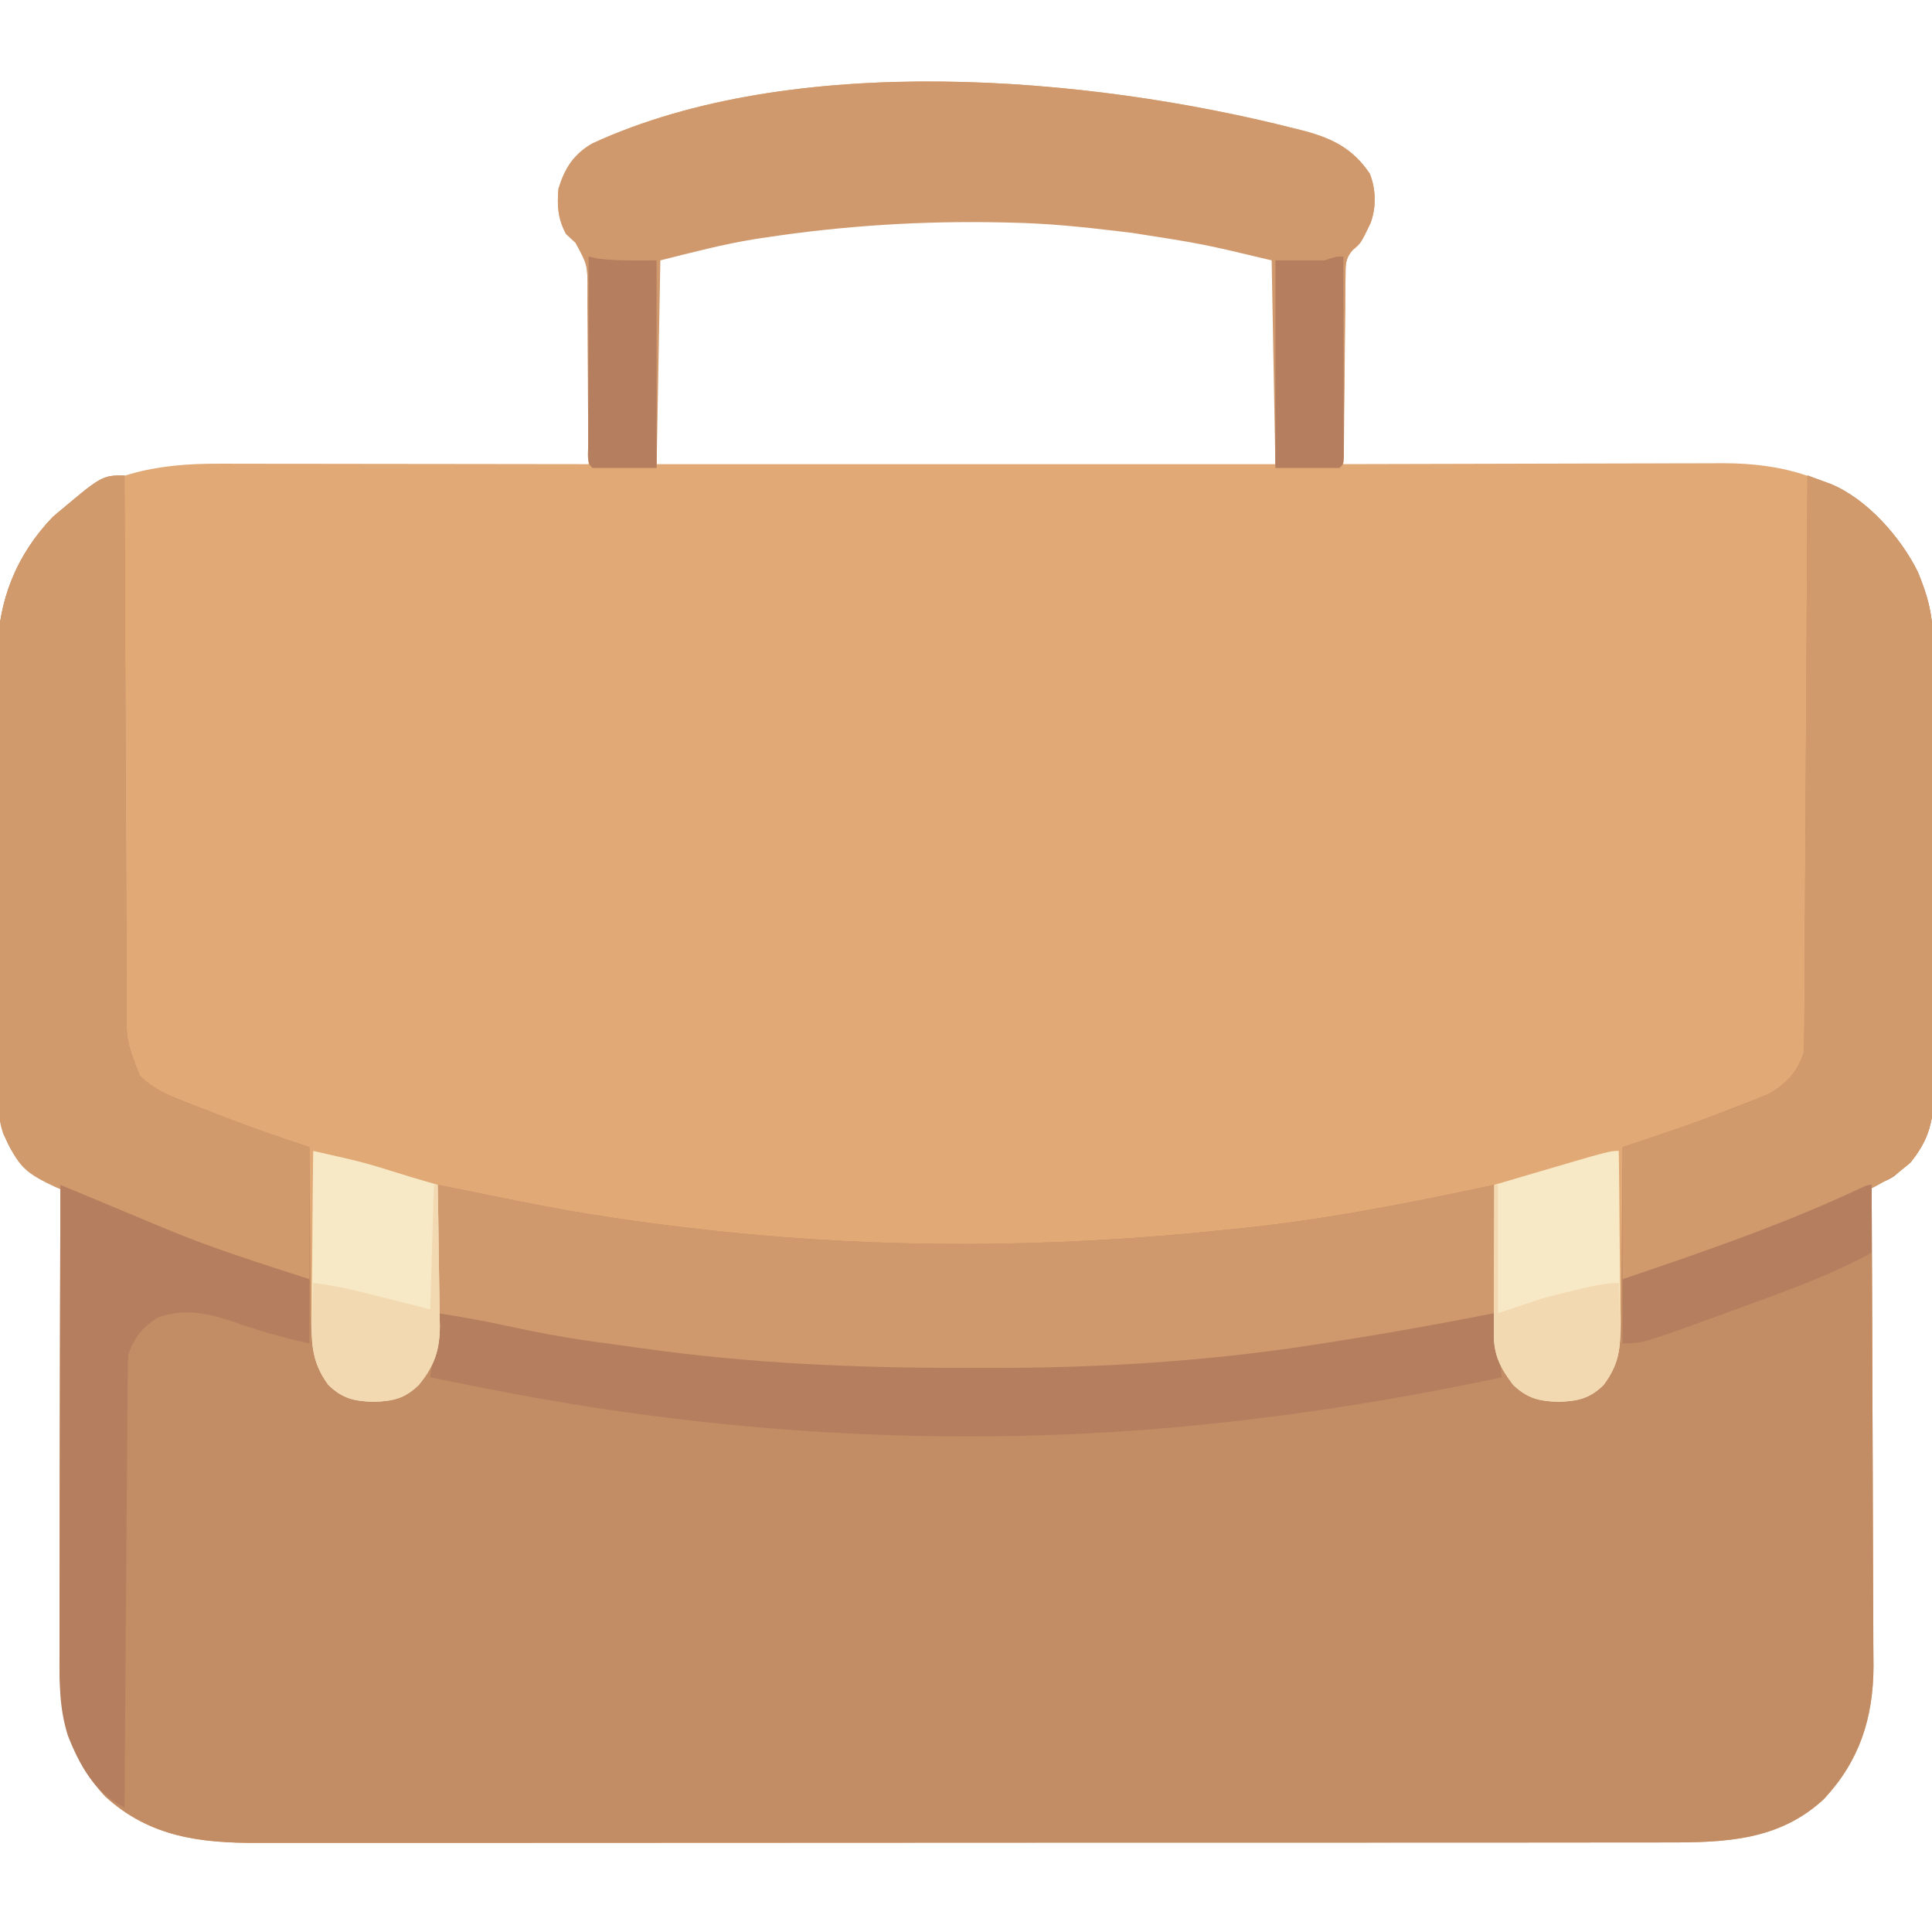 <?xml version="1.0" encoding="UTF-8"?>
<svg version="1.1" xmlns="http://www.w3.org/2000/svg" width="512" height="512">
<path d="M0 0 C1.385 0.349 1.385 0.349 2.798 0.706 C10.163 2.712 15.472 5.414 19.875 11.938 C21.533 16.083 21.64 20.876 20.086 25.062 C17.508 30.415 17.508 30.415 15.329 32.213 C13.311 34.606 13.478 36.222 13.443 39.327 C13.413 40.978 13.413 40.978 13.383 42.663 C13.376 43.851 13.37 45.038 13.363 46.262 C13.345 47.478 13.327 48.695 13.309 49.948 C13.255 53.84 13.221 57.733 13.188 61.625 C13.154 64.261 13.12 66.897 13.084 69.533 C12.999 76.001 12.931 82.469 12.875 88.938 C13.701 88.935 13.701 88.935 14.544 88.932 C27.992 88.888 41.44 88.855 54.889 88.834 C61.393 88.823 67.896 88.809 74.4 88.787 C80.683 88.765 86.966 88.753 93.249 88.748 C95.639 88.744 98.029 88.737 100.42 88.726 C103.782 88.711 107.144 88.71 110.507 88.71 C111.483 88.703 112.459 88.696 113.465 88.689 C129.614 88.736 142.398 92.385 154.438 103.25 C162.734 112.398 168.967 121.781 169.022 134.49 C169.033 136.185 169.033 136.185 169.044 137.914 C169.048 139.767 169.048 139.767 169.052 141.657 C169.059 142.962 169.065 144.266 169.072 145.61 C169.093 149.933 169.103 154.255 169.113 158.578 C169.117 160.069 169.121 161.559 169.126 163.05 C169.145 170.054 169.159 177.058 169.167 184.063 C169.177 192.136 169.203 200.21 169.244 208.284 C169.274 214.532 169.289 220.78 169.292 227.028 C169.294 230.756 169.303 234.484 169.328 238.212 C169.356 242.375 169.352 246.537 169.345 250.7 C169.358 251.927 169.371 253.155 169.384 254.419 C169.335 262.488 168.348 267.983 162.875 274.215 C162.215 274.763 161.555 275.311 160.875 275.875 C160.215 276.441 159.555 277.007 158.875 277.59 C156.822 278.973 155.263 279.408 152.875 279.938 C152.879 280.637 152.882 281.336 152.886 282.056 C152.975 299.118 153.041 316.181 153.082 333.243 C153.103 341.494 153.131 349.746 153.177 357.997 C153.217 365.194 153.242 372.391 153.251 379.588 C153.257 383.394 153.269 387.2 153.298 391.006 C153.325 394.599 153.333 398.191 153.327 401.784 C153.329 403.71 153.35 405.636 153.373 407.562 C153.309 421.276 149.649 432.613 140.219 442.711 C128.281 453.804 113.863 454.238 98.423 454.198 C96.757 454.201 95.091 454.205 93.425 454.21 C88.867 454.22 84.308 454.218 79.75 454.214 C74.826 454.211 69.902 454.22 64.978 454.228 C55.339 454.24 45.7 454.242 36.061 454.24 C28.224 454.238 20.388 454.24 12.551 454.244 C11.435 454.245 10.319 454.245 9.169 454.246 C6.901 454.247 4.634 454.248 2.366 454.25 C-18.892 454.26 -40.149 454.258 -61.406 454.252 C-80.842 454.247 -100.277 454.258 -119.713 454.277 C-139.682 454.297 -159.65 454.305 -179.619 454.301 C-190.825 454.299 -202.031 454.302 -213.237 454.316 C-222.777 454.328 -232.317 454.329 -241.857 454.317 C-246.722 454.311 -251.586 454.31 -256.45 454.322 C-260.91 454.333 -265.369 454.33 -269.828 454.316 C-271.435 454.313 -273.042 454.315 -274.649 454.324 C-289.989 454.395 -303.436 452.783 -315.188 442.055 C-325.474 431.103 -327.435 418.83 -327.352 404.361 C-327.351 403.001 -327.352 401.64 -327.353 400.279 C-327.354 396.606 -327.342 392.933 -327.328 389.26 C-327.315 385.414 -327.314 381.567 -327.312 377.721 C-327.306 370.447 -327.289 363.173 -327.269 355.899 C-327.247 347.613 -327.236 339.328 -327.226 331.042 C-327.205 314.007 -327.17 296.972 -327.125 279.938 C-328.074 279.638 -329.022 279.339 -329.999 279.03 C-333.096 277.948 -334.552 277.053 -336.812 274.75 C-337.654 273.924 -337.654 273.924 -338.512 273.082 C-343.752 266.116 -343.565 259.407 -343.545 250.972 C-343.553 249.677 -343.562 248.382 -343.571 247.047 C-343.593 243.508 -343.596 239.968 -343.594 236.428 C-343.594 233.462 -343.602 230.495 -343.611 227.529 C-343.63 220.519 -343.633 213.51 -343.626 206.5 C-343.619 199.301 -343.642 192.103 -343.679 184.904 C-343.71 178.699 -343.721 172.495 -343.717 166.289 C-343.715 162.595 -343.721 158.9 -343.745 155.205 C-343.772 151.073 -343.758 146.941 -343.74 142.808 C-343.753 141.607 -343.767 140.406 -343.78 139.169 C-343.643 125.175 -338.803 113.044 -329.125 102.938 C-316.259 91.466 -301.888 88.763 -285.211 88.824 C-284.147 88.824 -283.082 88.824 -281.986 88.824 C-278.49 88.824 -274.995 88.832 -271.5 88.84 C-269.068 88.842 -266.635 88.843 -264.203 88.844 C-257.818 88.848 -251.433 88.858 -245.047 88.869 C-238.525 88.879 -232.003 88.884 -225.48 88.889 C-212.695 88.899 -199.91 88.916 -187.125 88.938 C-187.141 81.214 -187.196 73.492 -187.278 65.769 C-187.301 63.142 -187.315 60.515 -187.321 57.889 C-187.33 54.11 -187.371 50.333 -187.418 46.555 C-187.412 44.797 -187.412 44.797 -187.406 43.003 C-187.412 36.14 -187.412 36.14 -190.587 30.301 C-191.843 29.131 -191.843 29.131 -193.125 27.938 C-195.307 23.886 -195.519 20.507 -195.125 15.938 C-193.428 10.47 -191.1 6.802 -186.125 3.938 C-133.021 -20.507 -55.089 -14.016 0 0 Z M-169.125 34.938 C-169.125 52.758 -169.125 70.578 -169.125 88.938 C-115.005 88.938 -60.885 88.938 -5.125 88.938 C-5.125 71.118 -5.125 53.297 -5.125 34.938 C-11.025 32.725 -16.014 31.115 -22.062 29.938 C-22.914 29.77 -23.765 29.603 -24.642 29.43 C-56.368 23.448 -144.316 10.129 -169.125 34.938 Z " fill="#E1A975" transform="translate(343.125,34.062)"/>
<path d="M0 0 C0.002 0.777 0.005 1.554 0.007 2.354 C0.066 21.267 0.142 40.18 0.236 59.092 C0.281 68.238 0.32 77.384 0.346 86.531 C0.369 94.503 0.403 102.476 0.449 110.448 C0.473 114.669 0.491 118.889 0.498 123.11 C0.504 127.085 0.524 131.06 0.554 135.035 C0.563 136.492 0.567 137.948 0.565 139.404 C0.424 149.644 0.424 149.644 4 159 C7.356 162.313 10.823 163.965 15.191 165.656 C16.384 166.122 17.577 166.587 18.807 167.066 C19.734 167.42 19.734 167.42 20.681 167.782 C22.536 168.49 24.386 169.212 26.236 169.934 C33.761 172.846 41.336 175.477 49 178 C49.005 178.988 49.005 178.988 49.011 179.996 C49.053 186.875 49.122 193.753 49.208 200.632 C49.236 203.196 49.257 205.761 49.271 208.325 C49.292 212.019 49.339 215.712 49.391 219.406 C49.392 220.546 49.393 221.686 49.394 222.86 C49.541 230.894 50.612 236.612 56.5 242.5 C61.687 244.723 66.442 244.741 72 244 C77.155 241.699 79.939 238.193 82 233 C82.575 229.488 82.605 226.027 82.609 222.473 C82.626 221.484 82.642 220.495 82.659 219.476 C82.708 216.338 82.729 213.201 82.75 210.062 C82.778 207.926 82.808 205.79 82.84 203.654 C82.914 198.436 82.965 193.218 83 188 C85.25 188.449 87.5 188.898 89.75 189.348 C90.776 189.552 90.776 189.552 91.822 189.761 C95.905 190.577 99.984 191.407 104.062 192.246 C120.942 195.669 137.881 198.161 155 200 C155.698 200.076 156.396 200.153 157.115 200.231 C201.48 205.034 246.643 204.65 291 200 C292.186 199.883 293.373 199.765 294.595 199.644 C317.664 197.334 340.347 192.835 363 188 C363.009 189.291 363.019 190.582 363.028 191.912 C363.068 196.728 363.134 201.544 363.208 206.359 C363.236 208.439 363.257 210.518 363.271 212.598 C363.293 215.597 363.339 218.595 363.391 221.594 C363.392 222.975 363.392 222.975 363.394 224.385 C363.559 231.732 365.234 237.234 370.5 242.5 C375.69 244.724 380.439 244.733 386 244 C390.853 241.92 392.886 239.192 395.157 234.471 C396.825 229.579 396.604 224.526 396.609 219.406 C396.626 218.219 396.642 217.032 396.659 215.808 C396.708 212.039 396.729 208.27 396.75 204.5 C396.778 201.935 396.808 199.37 396.84 196.805 C396.914 190.537 396.965 184.268 397 178 C397.783 177.736 398.566 177.471 399.373 177.199 C415.989 171.652 415.989 171.652 432.312 165.312 C434.101 164.564 434.101 164.564 435.926 163.801 C440.439 161.157 443.313 158.062 445 153 C445.103 150.946 445.146 148.888 445.158 146.831 C445.168 145.539 445.178 144.248 445.188 142.917 C445.194 141.483 445.2 140.049 445.205 138.615 C445.215 137.107 445.225 135.599 445.235 134.091 C445.262 129.994 445.283 125.897 445.303 121.801 C445.325 117.521 445.353 113.24 445.379 108.96 C445.429 100.854 445.474 92.747 445.517 84.64 C445.567 75.412 445.622 66.184 445.677 56.955 C445.791 37.97 445.898 18.985 446 0 C447.285 0.467 448.569 0.938 449.853 1.411 C450.568 1.672 451.283 1.934 452.02 2.204 C461.701 6.095 470.81 16.467 475.301 25.664 C477.625 31.394 479.12 36.34 479.147 42.552 C479.158 44.247 479.158 44.247 479.169 45.976 C479.173 47.829 479.173 47.829 479.177 49.72 C479.187 51.676 479.187 51.676 479.197 53.673 C479.218 57.995 479.228 62.318 479.238 66.641 C479.242 68.131 479.246 69.622 479.251 71.113 C479.27 78.117 479.284 85.121 479.292 92.125 C479.302 100.199 479.328 108.272 479.369 116.346 C479.399 122.594 479.414 128.842 479.417 135.091 C479.419 138.819 479.428 142.547 479.453 146.275 C479.481 150.438 479.477 154.6 479.47 158.763 C479.483 159.99 479.496 161.217 479.509 162.482 C479.46 170.55 478.473 176.045 473 182.277 C472.34 182.825 471.68 183.373 471 183.938 C470.34 184.503 469.68 185.069 469 185.652 C466.947 187.036 465.388 187.47 463 188 C463.004 188.699 463.007 189.398 463.011 190.119 C463.1 207.181 463.166 224.243 463.207 241.305 C463.228 249.557 463.256 257.808 463.302 266.059 C463.342 273.256 463.367 280.453 463.376 287.65 C463.382 291.456 463.394 295.262 463.423 299.068 C463.45 302.661 463.458 306.253 463.452 309.846 C463.454 311.772 463.475 313.699 463.498 315.625 C463.434 329.338 459.774 340.676 450.344 350.773 C438.406 361.866 423.988 362.301 408.548 362.261 C406.882 362.264 405.216 362.268 403.55 362.272 C398.992 362.283 394.433 362.28 389.875 362.276 C384.951 362.274 380.027 362.283 375.103 362.29 C365.464 362.303 355.825 362.305 346.186 362.302 C338.349 362.301 330.513 362.302 322.676 362.307 C321.56 362.307 320.444 362.308 319.294 362.308 C317.026 362.31 314.759 362.311 312.491 362.312 C291.233 362.323 269.976 362.321 248.719 362.315 C229.283 362.309 209.848 362.321 190.412 362.34 C170.443 362.359 150.475 362.367 130.506 362.364 C119.3 362.362 108.094 362.364 96.888 362.378 C87.348 362.39 77.808 362.392 68.268 362.38 C63.403 362.374 58.539 362.373 53.675 362.385 C49.215 362.395 44.756 362.392 40.297 362.378 C38.69 362.376 37.083 362.378 35.476 362.386 C20.136 362.457 6.689 360.845 -5.062 350.117 C-15.349 339.166 -17.31 326.893 -17.227 312.424 C-17.226 311.063 -17.227 309.702 -17.228 308.342 C-17.229 304.669 -17.217 300.996 -17.203 297.323 C-17.19 293.476 -17.189 289.63 -17.187 285.784 C-17.181 278.509 -17.164 271.235 -17.144 263.961 C-17.122 255.676 -17.111 247.39 -17.101 239.105 C-17.08 222.07 -17.045 205.035 -17 188 C-17.949 187.701 -18.897 187.401 -19.874 187.093 C-22.971 186.01 -24.427 185.115 -26.688 182.812 C-27.248 182.262 -27.809 181.712 -28.387 181.145 C-33.627 174.178 -33.44 167.47 -33.42 159.035 C-33.428 157.74 -33.437 156.444 -33.446 155.11 C-33.468 151.57 -33.471 148.031 -33.469 144.491 C-33.469 141.524 -33.477 138.558 -33.486 135.591 C-33.505 128.582 -33.508 121.572 -33.501 114.563 C-33.494 107.364 -33.517 100.166 -33.554 92.967 C-33.585 86.762 -33.596 80.557 -33.592 74.352 C-33.59 70.657 -33.596 66.963 -33.62 63.268 C-33.647 59.135 -33.633 55.004 -33.615 50.871 C-33.635 49.069 -33.635 49.069 -33.655 47.231 C-33.519 33.277 -28.701 21.055 -19 11 C-6.042 0 -6.042 0 0 0 Z " fill="#C28C65" transform="translate(33,126)"/>
<path d="M0 0 C15 3 15 3 21.062 4.246 C37.942 7.669 54.881 10.161 72 12 C72.698 12.076 73.396 12.153 74.115 12.231 C118.48 17.034 163.643 16.65 208 12 C209.186 11.883 210.373 11.765 211.595 11.644 C234.649 9.336 257.378 4.926 280 0 C280 11.22 280 22.44 280 34 C275.568 35.477 271.687 36.537 267.145 37.367 C266.494 37.487 265.844 37.606 265.175 37.729 C263.055 38.117 260.934 38.497 258.812 38.875 C257.711 39.072 257.711 39.072 256.587 39.274 C218.874 46.016 181.658 49.611 143.364 49.506 C140.828 49.5 138.293 49.499 135.758 49.498 C108.361 49.468 81.399 48.17 54.24 44.316 C52.162 44.023 50.083 43.742 48.003 43.467 C31.789 41.292 15.936 37.671 0 34 C0 22.78 0 11.56 0 0 Z " fill="#D0996D" transform="translate(116,314)"/>
<path d="M0 0 C0.923 0.233 1.847 0.466 2.798 0.706 C10.163 2.712 15.472 5.414 19.875 11.938 C21.533 16.083 21.64 20.876 20.086 25.062 C17.508 30.415 17.508 30.415 15.328 32.214 C13.312 34.605 13.484 36.209 13.458 39.311 C13.442 40.409 13.425 41.506 13.408 42.637 C13.405 43.822 13.402 45.006 13.398 46.227 C13.383 47.441 13.367 48.655 13.351 49.906 C13.304 53.791 13.276 57.677 13.25 61.562 C13.214 65.455 13.173 69.348 13.127 73.241 C13.1 75.665 13.079 78.09 13.064 80.516 C13.054 81.607 13.043 82.698 13.033 83.823 C13.026 84.789 13.02 85.754 13.013 86.749 C12.875 88.938 12.875 88.938 11.875 89.938 C6.265 89.938 0.655 89.938 -5.125 89.938 C-5.455 71.787 -5.785 53.638 -6.125 34.938 C-24.44 30.564 -24.44 30.564 -42.875 27.688 C-44.223 27.523 -45.572 27.359 -46.92 27.194 C-56.317 26.066 -65.658 25.121 -75.125 24.938 C-75.979 24.917 -76.834 24.897 -77.714 24.875 C-98.543 24.438 -119.208 25.719 -139.812 28.812 C-140.814 28.962 -141.815 29.111 -142.847 29.265 C-151.482 30.65 -159.549 32.794 -168.125 34.938 C-168.455 53.087 -168.785 71.237 -169.125 89.938 C-174.735 89.938 -180.345 89.938 -186.125 89.938 C-187.807 88.256 -187.25 86.176 -187.251 83.87 C-187.257 82.248 -187.257 82.248 -187.263 80.592 C-187.264 79.413 -187.265 78.234 -187.266 77.02 C-187.284 74.544 -187.304 72.068 -187.324 69.592 C-187.353 65.672 -187.375 61.753 -187.375 57.834 C-187.379 54.062 -187.413 50.291 -187.453 46.52 C-187.446 45.351 -187.439 44.182 -187.432 42.977 C-187.418 36.13 -187.418 36.13 -190.585 30.303 C-191.423 29.523 -192.261 28.742 -193.125 27.938 C-195.307 23.886 -195.519 20.507 -195.125 15.938 C-193.428 10.47 -191.1 6.802 -186.125 3.938 C-133.021 -20.507 -55.089 -14.016 0 0 Z " fill="#D0996D" transform="translate(343.125,34.062)"/>
<path d="M0 0 C0.002 0.777 0.005 1.554 0.007 2.354 C0.066 21.267 0.142 40.18 0.236 59.092 C0.281 68.238 0.32 77.384 0.346 86.531 C0.369 94.503 0.403 102.476 0.449 110.448 C0.473 114.669 0.491 118.889 0.498 123.11 C0.504 127.085 0.524 131.06 0.554 135.035 C0.563 136.492 0.567 137.948 0.565 139.404 C0.424 149.644 0.424 149.644 4 159 C7.356 162.313 10.823 163.965 15.191 165.656 C16.384 166.122 17.577 166.587 18.807 167.066 C19.734 167.42 19.734 167.42 20.681 167.782 C22.536 168.49 24.386 169.212 26.236 169.934 C33.776 172.853 41.31 175.437 49 178 C49 189.55 49 201.1 49 213 C31.273 209.061 14.415 202.391 -2.292 195.356 C-3.833 194.708 -5.376 194.065 -6.921 193.426 C-26.941 185.121 -26.941 185.121 -32.129 174.512 C-33.879 169.464 -33.562 164.209 -33.533 158.921 C-33.542 157.626 -33.551 156.331 -33.56 154.996 C-33.582 151.46 -33.579 147.925 -33.57 144.389 C-33.565 141.425 -33.572 138.461 -33.58 135.497 C-33.597 128.494 -33.593 121.491 -33.576 114.487 C-33.56 107.296 -33.575 100.105 -33.608 92.914 C-33.634 86.713 -33.642 80.512 -33.633 74.311 C-33.628 70.62 -33.63 66.929 -33.651 63.237 C-33.673 59.109 -33.654 54.983 -33.631 50.855 C-33.643 49.656 -33.654 48.456 -33.667 47.22 C-33.512 33.272 -28.697 21.051 -19 11 C-6.042 0 -6.042 0 0 0 Z " fill="#D19A6D" transform="translate(33,126)"/>
<path d="M0 0 C1.285 0.467 2.569 0.938 3.853 1.411 C4.568 1.672 5.283 1.934 6.02 2.204 C15.701 6.095 24.81 16.467 29.301 25.664 C31.625 31.394 33.12 36.34 33.147 42.552 C33.154 43.682 33.161 44.812 33.169 45.976 C33.172 47.211 33.174 48.447 33.177 49.72 C33.184 51.024 33.19 52.329 33.197 53.673 C33.218 57.995 33.228 62.318 33.238 66.641 C33.242 68.131 33.246 69.622 33.251 71.113 C33.27 78.117 33.284 85.121 33.292 92.125 C33.302 100.199 33.328 108.272 33.369 116.346 C33.399 122.594 33.414 128.842 33.417 135.091 C33.419 138.819 33.428 142.547 33.453 146.275 C33.481 150.438 33.477 154.6 33.47 158.763 C33.483 159.99 33.496 161.217 33.509 162.482 C33.46 170.467 32.401 175.709 27.343 182.091 C21.349 187.329 14.545 190.284 7.25 193.312 C5.927 193.873 4.604 194.434 3.282 194.996 C-13.778 202.172 -31.031 208.508 -49 213 C-49 201.45 -49 189.9 -49 178 C-45.04 176.659 -41.08 175.319 -37 173.938 C-29.163 171.235 -21.331 168.529 -13.688 165.312 C-11.899 164.564 -11.899 164.564 -10.074 163.801 C-5.561 161.157 -2.687 158.062 -1 153 C-0.897 150.946 -0.854 148.888 -0.842 146.831 C-0.832 145.539 -0.822 144.248 -0.812 142.917 C-0.806 141.483 -0.8 140.049 -0.795 138.615 C-0.785 137.107 -0.775 135.599 -0.765 134.091 C-0.738 129.994 -0.717 125.897 -0.697 121.801 C-0.675 117.521 -0.647 113.24 -0.621 108.96 C-0.571 100.854 -0.526 92.747 -0.483 84.64 C-0.433 75.412 -0.378 66.184 -0.323 56.955 C-0.209 37.97 -0.102 18.985 0 0 Z " fill="#D19A6D" transform="translate(479,126)"/>
<path d="M0 0 C6.197 0.966 12.333 2.047 18.456 3.395 C25.883 5.019 33.288 6.423 40.82 7.461 C41.728 7.587 42.635 7.714 43.57 7.844 C45.457 8.105 47.345 8.364 49.233 8.622 C51.007 8.864 52.78 9.11 54.553 9.36 C82.469 13.289 110.18 14.496 138.333 14.499 C140.828 14.5 143.323 14.506 145.818 14.513 C176.615 14.569 206.963 12.591 237.375 7.562 C239.206 7.272 241.036 6.982 242.867 6.693 C255.294 4.713 267.651 2.415 280 0 C280.66 5.61 281.32 11.22 282 17 C254.285 22.905 226.223 27.367 198 30 C196.882 30.104 195.763 30.209 194.611 30.316 C134.069 35.646 72.545 31.83 13 20 C11.329 19.672 9.659 19.344 7.988 19.016 C4.655 18.359 1.328 17.68 -2 17 C-1.34 11.39 -0.68 5.78 0 0 Z " fill="#B57F5F" transform="translate(116,348)"/>
<path d="M0 0 C3.848 1.603 7.695 3.206 11.543 4.809 C12.626 5.26 13.71 5.711 14.826 6.176 C23.875 9.946 23.875 9.946 28.222 11.771 C40.54 16.919 53.319 20.856 66 25 C66 30.61 66 36.22 66 42 C58.818 40.52 52.02 38.46 45.105 36.035 C38.489 33.837 32.375 32.79 25.688 35.188 C21.755 37.84 19.501 40.497 18 45 C17.899 46.637 17.854 48.277 17.842 49.916 C17.832 50.93 17.822 51.944 17.812 52.989 C17.806 54.1 17.801 55.211 17.795 56.356 C17.78 58.113 17.78 58.113 17.765 59.904 C17.738 63.115 17.717 66.325 17.697 69.536 C17.675 72.891 17.647 76.246 17.621 79.601 C17.571 85.955 17.526 92.308 17.483 98.662 C17.433 105.895 17.378 113.129 17.323 120.362 C17.209 135.241 17.102 150.121 17 165 C9.211 161.262 5.105 153.84 2 146 C-0.288 138.785 -0.27 131.953 -0.227 124.424 C-0.226 123.063 -0.227 121.702 -0.228 120.342 C-0.229 116.669 -0.217 112.996 -0.203 109.323 C-0.19 105.476 -0.189 101.63 -0.187 97.784 C-0.181 90.509 -0.164 83.235 -0.144 75.961 C-0.122 67.676 -0.111 59.39 -0.101 51.105 C-0.08 34.07 -0.045 17.035 0 0 Z " fill="#B57F5F" transform="translate(16,314)"/>
<path d="M0 0 C0.102 7.705 0.172 15.409 0.22 23.114 C0.24 25.734 0.267 28.354 0.302 30.973 C0.35 34.744 0.373 38.514 0.391 42.285 C0.411 43.452 0.432 44.619 0.453 45.821 C0.455 52.468 0.014 56.62 -4 62 C-7.781 65.686 -10.881 66.304 -16 66.5 C-21.117 66.31 -24.181 65.628 -28 62 C-31.353 57.559 -33.129 54.181 -33.114 48.62 C-33.113 47.74 -33.113 46.859 -33.113 45.952 C-33.108 45.005 -33.103 44.058 -33.098 43.082 C-33.096 42.11 -33.095 41.137 -33.093 40.135 C-33.088 37.028 -33.075 33.92 -33.062 30.812 C-33.057 28.706 -33.053 26.6 -33.049 24.494 C-33.038 19.329 -33.021 14.165 -33 9 C-30.332 8.215 -27.664 7.43 -24.996 6.645 C-24.252 6.425 -23.507 6.206 -22.741 5.981 C-2.413 0 -2.413 0 0 0 Z " fill="#F8E9C6" transform="translate(429,305)"/>
<path d="M0 0 C2.086 0.476 4.172 0.953 6.258 1.431 C7.42 1.697 8.582 1.963 9.779 2.237 C13.206 3.049 16.522 3.987 19.875 5.062 C24.232 6.45 28.602 7.751 33 9 C33.127 15.262 33.215 21.524 33.275 27.787 C33.3 29.915 33.334 32.043 33.377 34.17 C33.438 37.239 33.466 40.306 33.488 43.375 C33.514 44.318 33.54 45.261 33.566 46.233 C33.569 52.753 32.146 56.935 28 62 C24.204 65.704 21.143 66.297 16 66.5 C10.881 66.304 7.781 65.686 4 62 C-0.739 55.648 -0.528 50.028 -0.391 42.285 C-0.385 41.074 -0.379 39.863 -0.373 38.616 C-0.351 34.764 -0.301 30.914 -0.25 27.062 C-0.23 24.445 -0.212 21.827 -0.195 19.209 C-0.151 12.806 -0.084 6.403 0 0 Z " fill="#F8E9C6" transform="translate(83,305)"/>
<path d="M0 0 C0 5.94 0 11.88 0 18 C-11.526 24.243 -23.704 28.532 -36 33 C-37.402 33.515 -38.805 34.031 -40.207 34.547 C-60.703 42 -60.703 42 -66 42 C-66 36.39 -66 30.78 -66 25 C-63.403 24.117 -60.805 23.234 -58.129 22.324 C-39.304 15.881 -20.786 9.29 -2.774 0.788 C-1 0 -1 0 0 0 Z " fill="#B57F5F" transform="translate(496,314)"/>
<path d="M0 0 C0.025 7.815 0.043 15.629 0.055 23.444 C0.06 26.104 0.067 28.765 0.075 31.426 C0.088 35.241 0.093 39.056 0.098 42.871 C0.103 44.069 0.108 45.267 0.113 46.501 C0.113 48.153 0.113 48.153 0.114 49.838 C0.116 50.812 0.118 51.787 0.12 52.792 C0 55 0 55 -1 56 C-6.61 56 -12.22 56 -18 56 C-18 37.85 -18 19.7 -18 1 C-13.71 1 -9.42 1 -5 1 C-2 0 -2 0 0 0 Z " fill="#B57E5E" transform="translate(356,68)"/>
<path d="M0 0 C1.114 0.247 1.114 0.247 2.25 0.5 C7.457 1.194 12.747 1 18 1 C18 19.15 18 37.3 18 56 C12.39 56 6.78 56 1 56 C0 55 0 55 -0.12 52.792 C-0.118 51.817 -0.116 50.842 -0.114 49.838 C-0.113 48.737 -0.113 47.636 -0.113 46.501 C-0.108 45.303 -0.103 44.105 -0.098 42.871 C-0.096 41.652 -0.095 40.432 -0.093 39.176 C-0.088 35.263 -0.075 31.35 -0.062 27.438 C-0.057 24.792 -0.053 22.147 -0.049 19.502 C-0.038 13.001 -0.021 6.501 0 0 Z " fill="#B57E5E" transform="translate(156,68)"/>
<path d="M0 0 C0.33 0 0.66 0 1 0 C1.127 6.262 1.215 12.524 1.275 18.787 C1.3 20.915 1.334 23.043 1.377 25.17 C1.438 28.239 1.466 31.306 1.488 34.375 C1.514 35.318 1.54 36.261 1.566 37.233 C1.569 43.753 0.146 47.935 -4 53 C-7.796 56.704 -10.857 57.297 -16 57.5 C-21.119 57.304 -24.219 56.686 -28 53 C-32.198 47.117 -32.516 42.674 -32.25 35.562 C-32.232 34.64 -32.214 33.718 -32.195 32.768 C-32.149 30.511 -32.083 28.256 -32 26 C-25.371 26.751 -19.017 28.412 -12.562 30.062 C-8.747 31.032 -4.931 32.001 -1 33 C-0.67 22.11 -0.34 11.22 0 0 Z " fill="#F2D9B1" transform="translate(115,314)"/>
<path d="M0 0 C0.33 0 0.66 0 1 0 C1 11.22 1 22.44 1 34 C4.96 32.68 8.92 31.36 13 30 C16.024 29.2 19.016 28.438 22.062 27.75 C22.794 27.577 23.526 27.405 24.279 27.227 C27.252 26.54 29.939 26 33 26 C33.117 29.187 33.188 32.374 33.25 35.562 C33.3 36.905 33.3 36.905 33.352 38.275 C33.442 44.447 32.601 47.953 29 53 C25.219 56.686 22.119 57.304 17 57.5 C11.883 57.31 8.819 56.628 5 53 C1.647 48.559 -0.129 45.181 -0.114 39.62 C-0.113 38.74 -0.113 37.859 -0.113 36.952 C-0.108 36.005 -0.103 35.058 -0.098 34.082 C-0.096 33.11 -0.095 32.137 -0.093 31.135 C-0.088 28.028 -0.075 24.92 -0.062 21.812 C-0.057 19.706 -0.053 17.6 -0.049 15.494 C-0.038 10.329 -0.021 5.165 0 0 Z " fill="#F3D9B1" transform="translate(396,314)"/>
</svg>
